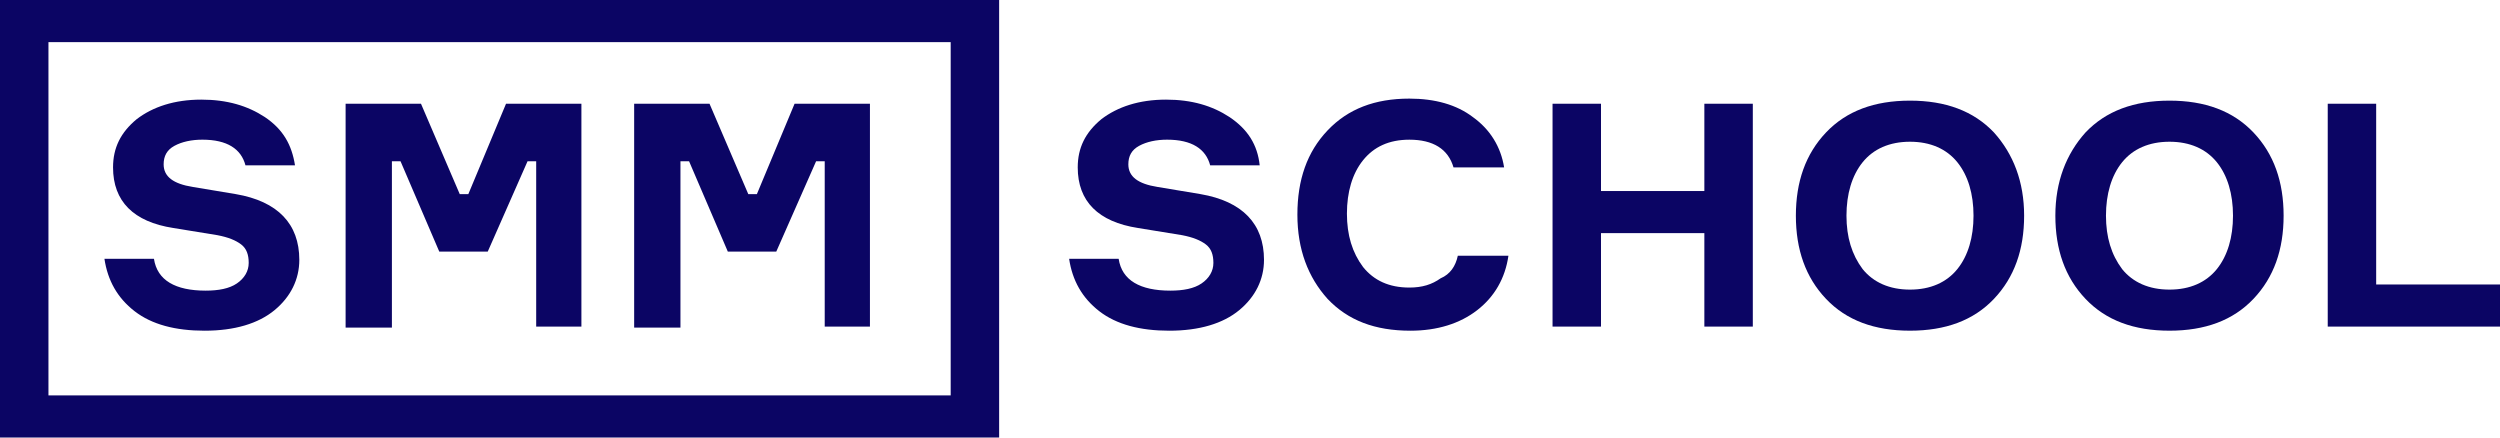<?xml version="1.0" encoding="UTF-8"?> <svg xmlns="http://www.w3.org/2000/svg" width="160" height="28" viewBox="0 0 160 28" fill="none"> <g clip-path="url(#clip0_302_268)"> <path d="M15.159 18.141C14.677 18.47 13.988 18.601 13.161 18.601C11.231 18.601 10.06 17.944 9.853 16.564H6.684C6.89 17.944 7.51 19.061 8.613 19.916C9.715 20.77 11.231 21.165 13.092 21.165C15.021 21.165 16.537 20.705 17.571 19.85C18.604 18.996 19.156 17.878 19.156 16.63C19.156 14.329 17.777 12.883 15.09 12.423L12.334 11.963C11.094 11.766 10.473 11.306 10.473 10.517C10.473 9.991 10.68 9.597 11.162 9.334C11.645 9.071 12.265 8.939 12.954 8.939C14.539 8.939 15.435 9.531 15.71 10.582H18.88C18.673 9.268 18.122 8.282 16.951 7.493C15.848 6.77 14.539 6.376 12.885 6.376C11.162 6.376 9.784 6.836 8.751 7.625C7.717 8.479 7.235 9.465 7.235 10.714C7.235 12.883 8.544 14.198 11.094 14.592L13.919 15.052C14.608 15.184 15.09 15.381 15.435 15.644C15.779 15.906 15.917 16.301 15.917 16.827C15.917 17.352 15.641 17.813 15.159 18.141Z" fill="#0B0564"></path> <path d="M25.082 10.319H25.633L28.114 16.104H31.215L33.764 10.319H34.316V20.902H37.21V6.639H32.386L29.974 12.423H29.423L26.943 6.639H22.119V20.902V20.967H25.082V10.319Z" fill="#0B0564"></path> <path d="M43.549 10.319H44.1L46.581 16.104H49.681L52.231 10.319H52.782V20.902H55.676V6.639H50.853L48.441 12.423H47.89L45.409 6.639H40.586V20.902V20.967H43.549V10.319Z" fill="#0B0564"></path> <path d="M76.83 12.423L74.074 11.963C72.834 11.766 72.214 11.306 72.214 10.517C72.214 9.991 72.42 9.597 72.903 9.334C73.385 9.071 74.005 8.939 74.694 8.939C76.279 8.939 77.175 9.531 77.451 10.582H80.62C80.482 9.268 79.862 8.282 78.691 7.493C77.588 6.77 76.279 6.376 74.625 6.376C72.903 6.376 71.525 6.836 70.491 7.625C69.457 8.479 68.975 9.465 68.975 10.714C68.975 12.883 70.284 14.198 72.834 14.592L75.659 15.052C76.348 15.184 76.83 15.381 77.175 15.644C77.519 15.906 77.657 16.301 77.657 16.827C77.657 17.352 77.382 17.813 76.899 18.141C76.417 18.47 75.728 18.601 74.901 18.601C72.972 18.601 71.8 17.944 71.594 16.564H68.424C68.63 17.944 69.251 19.061 70.353 19.916C71.456 20.77 72.972 21.165 74.832 21.165C76.761 21.165 78.277 20.705 79.311 19.85C80.345 18.996 80.896 17.878 80.896 16.63C80.896 14.329 79.518 12.883 76.83 12.423Z" fill="#0B0564"></path> <path d="M92.198 17.813C91.647 18.207 91.026 18.404 90.199 18.404C88.89 18.404 87.925 17.944 87.237 17.09C86.547 16.17 86.203 15.052 86.203 13.672C86.203 12.292 86.547 11.109 87.237 10.254C87.925 9.4 88.89 8.94 90.199 8.94C91.715 8.94 92.68 9.531 93.025 10.714H96.263C96.056 9.4 95.367 8.282 94.265 7.494C93.231 6.705 91.853 6.311 90.199 6.311C87.994 6.311 86.272 6.968 84.963 8.348C83.653 9.728 83.033 11.503 83.033 13.738C83.033 15.973 83.722 17.747 84.963 19.127C86.272 20.508 87.994 21.165 90.268 21.165C91.991 21.165 93.438 20.705 94.54 19.851C95.643 18.996 96.332 17.813 96.539 16.367H93.3C93.162 17.024 92.818 17.55 92.198 17.813Z" fill="#0B0564"></path> <path d="M109.079 12.226H102.464V6.639H99.363V20.902H102.464V14.92H109.079V20.902H112.18V6.639H109.079V12.226Z" fill="#0B0564"></path> <path d="M122.24 6.441C119.966 6.441 118.174 7.099 116.865 8.479C115.556 9.859 114.936 11.634 114.936 13.803C114.936 15.972 115.556 17.747 116.865 19.127C118.174 20.507 119.966 21.164 122.24 21.164C124.513 21.164 126.305 20.507 127.614 19.127C128.923 17.747 129.544 15.972 129.544 13.803C129.544 11.634 128.855 9.859 127.614 8.479C126.305 7.099 124.513 6.441 122.24 6.441ZM125.271 17.221C124.582 18.075 123.549 18.535 122.24 18.535C120.93 18.535 119.897 18.075 119.208 17.221C118.519 16.301 118.174 15.183 118.174 13.803C118.174 12.423 118.519 11.239 119.208 10.385C119.897 9.531 120.93 9.071 122.24 9.071C123.549 9.071 124.582 9.531 125.271 10.385C125.961 11.239 126.305 12.423 126.305 13.803C126.305 15.183 125.961 16.366 125.271 17.221Z" fill="#0B0564"></path> <path d="M138.847 6.441C136.573 6.441 134.782 7.099 133.472 8.479C132.232 9.859 131.543 11.634 131.543 13.803C131.543 15.972 132.163 17.747 133.472 19.127C134.782 20.507 136.573 21.164 138.847 21.164C141.121 21.164 142.912 20.507 144.222 19.127C145.531 17.747 146.151 15.972 146.151 13.803C146.151 11.634 145.531 9.859 144.222 8.479C142.912 7.099 141.121 6.441 138.847 6.441ZM141.879 17.221C141.19 18.075 140.156 18.535 138.847 18.535C137.538 18.535 136.504 18.075 135.815 17.221C135.126 16.301 134.782 15.183 134.782 13.803C134.782 12.423 135.126 11.239 135.815 10.385C136.504 9.531 137.538 9.071 138.847 9.071C140.156 9.071 141.19 9.531 141.879 10.385C142.568 11.239 142.912 12.423 142.912 13.803C142.912 15.183 142.568 16.366 141.879 17.221Z" fill="#0B0564"></path> <path d="M152.075 18.207V6.639H148.975V20.902H160V18.207H152.075Z" fill="#0B0564"></path> <path d="M0 2.695V28H60.844H63.945V0H0V2.695ZM60.844 2.695V25.305H3.101V2.695H60.844Z" fill="#0B0564"></path> </g> <defs> <clipPath id="clip0_302_268"> <rect width="160" height="28" fill="white"></rect> </clipPath> </defs> </svg> 